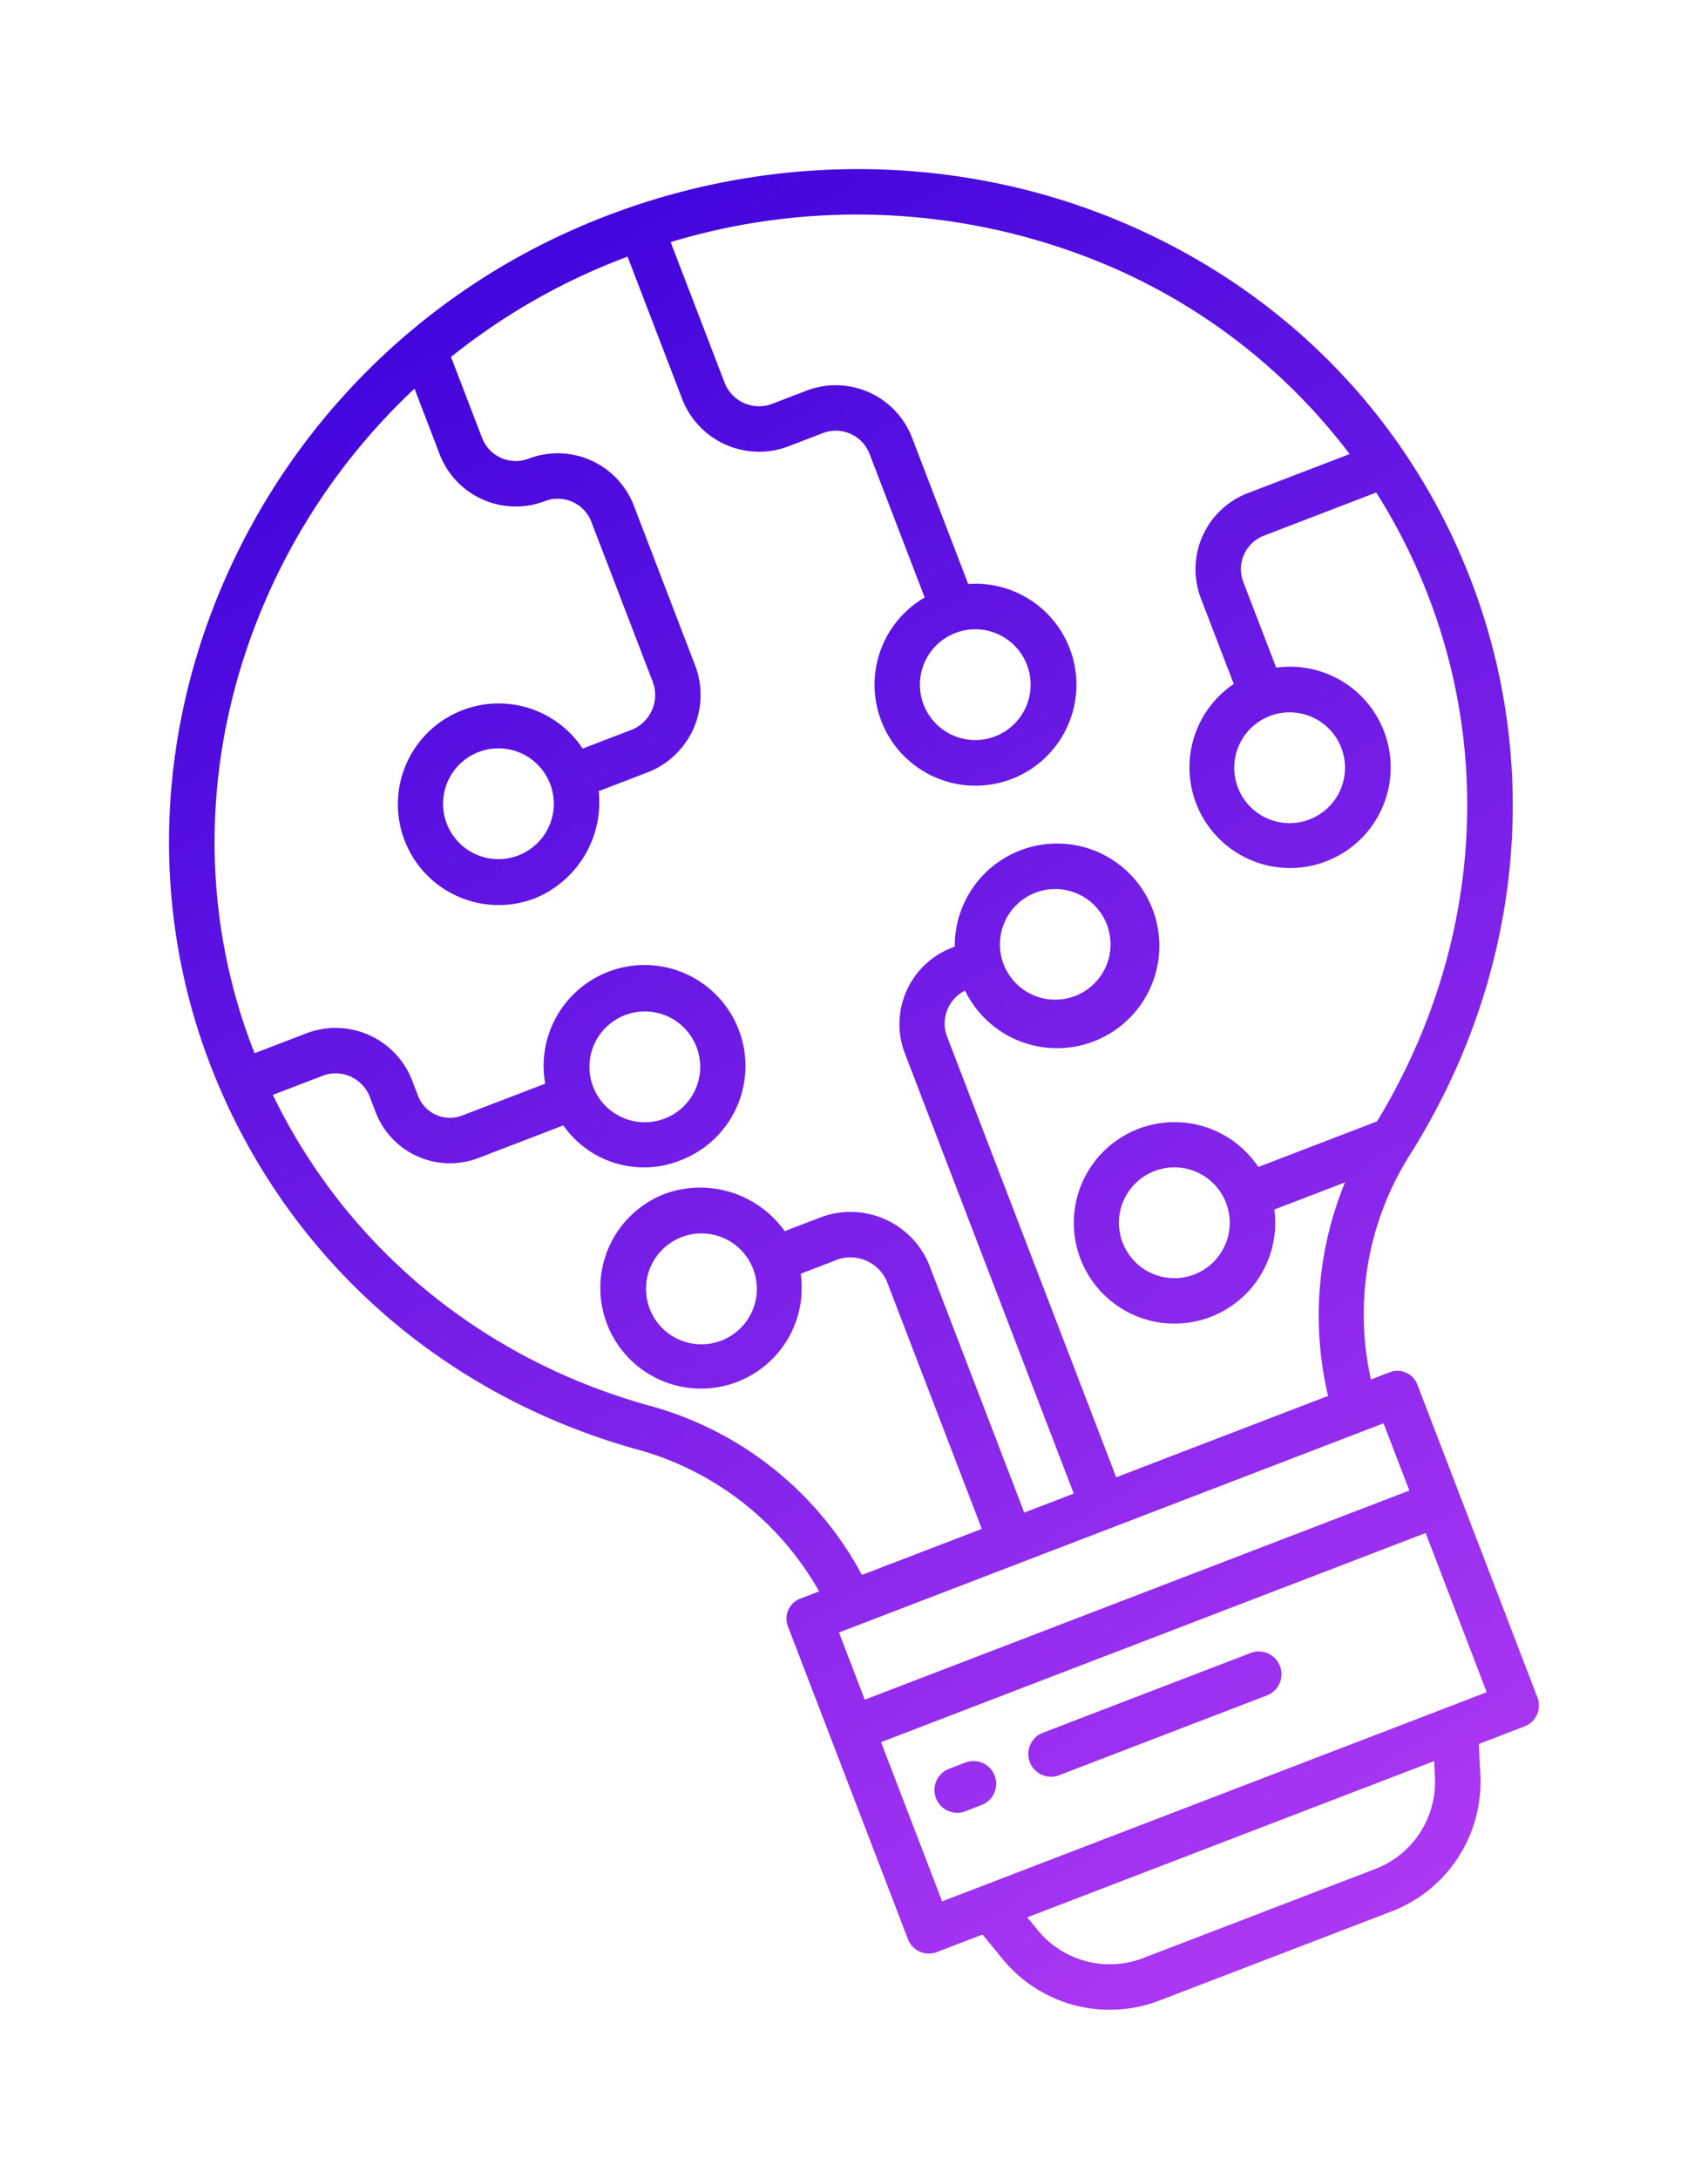 <?xml version="1.0" encoding="utf-8"?>
<svg xmlns="http://www.w3.org/2000/svg" xmlns:xlink="http://www.w3.org/1999/xlink" width="303.113" height="386.516" viewBox="0 0 303.113 386.516">
  <defs>
    <linearGradient id="linear-gradient" x1="1.045" y1="1.045" x2="0.223" y2="-0.045" gradientUnits="objectBoundingBox">
      <stop offset="0" stop-color="#da4dfd"/>
      <stop offset="1" stop-color="#3c03db"/>
    </linearGradient>
    <filter id="Union_6" x="0" y="0" width="303.113" height="386.516" filterUnits="userSpaceOnUse">
      <feOffset/>
      <feGaussianBlur stdDeviation="10" result="blur"/>
      <feFlood flood-color="#3c03db" flood-opacity="0.922"/>
      <feComposite operator="in" in2="blur"/>
      <feComposite in="SourceGraphic"/>
    </filter>
  </defs>
  <g transform="matrix(1, 0, 0, 1, 0, 0)" filter="url(#Union_6)">
    <path id="Union_6-2" data-name="Union 6" d="M7170.491,23905.914l-3.506-4.293-8.125,3.123a3.972,3.972,0,0,1-5.137-2.34l-21.275-55.424a3.8,3.8,0,0,1,2.32-4.992l3.206-1.232a53.153,53.153,0,0,0-32.444-25.223c-35.335-9.865-62.982-34.953-75.782-68.662-10.337-27.223-9.426-57.457,2.561-85.133a120.909,120.909,0,0,1,61.209-62.176c30.928-14,66.3-14.8,97.032-2.187,29.494,12.111,51.921,34.883,63.11,64.037,12.785,33.3,8.909,70.379-10.672,101.637a52.945,52.945,0,0,0-7.086,40.117l3.191-1.227a3.8,3.8,0,0,1,5.063,2.162l21.275,55.418a3.959,3.959,0,0,1-2.246,5.176l-8.131,3.123.266,5.529a24.6,24.6,0,0,1-15.779,24.186l-41.141,15.789a24.581,24.581,0,0,1-27.909-7.408Zm4.422-7.336,1.823,2.23a16.541,16.541,0,0,0,18.773,4.982L7236.65,23890a16.542,16.542,0,0,0,10.612-16.268l-.138-2.875Zm-25.948-31.08,10.839,28.242,96.648-37.1-10.839-28.24Zm-7.466-19.453,4.575,11.922,96.648-37.1-4.58-11.926Zm-91.758-98.707-8.716,3.344c13.065,26.92,36.925,46.781,66.671,55.084a60.935,60.935,0,0,1,37.876,30.07l21.275-8.166L7150,23785.775a7.02,7.02,0,0,0-8.731-3.889l-6.555,2.52a17.872,17.872,0,1,1-24.087-14.184,18.415,18.415,0,0,1,21.241,6.631l6.511-2.5a15.084,15.084,0,0,1,19.152,8.529l16.848,43.893,8.786-3.373-30.036-78.248a14.52,14.52,0,0,1,8.559-18.631l.36-.139a18.153,18.153,0,1,1,1.827,7.8,6.514,6.514,0,0,0-3.216,8.086l30.041,78.244,37.6-14.434a62.025,62.025,0,0,1,3.009-37.877l-12.549,4.816a17.869,17.869,0,1,1-2.846-7.549l21.078-8.092c17.473-28.795,20.816-62.652,9.135-93.078a104.447,104.447,0,0,0-9.283-18.473l-19.959,7.664a6.36,6.36,0,0,0-3.6,8.283l5.807,15.123a17.856,17.856,0,1,1-7.535,2.891l-5.806-15.123a14.45,14.45,0,0,1,8.244-18.705l18.133-6.957a105.784,105.784,0,0,0-44.638-34.16,114.223,114.223,0,0,0-75.865-3.436l9.6,25a6.558,6.558,0,0,0,8.421,3.689l6.072-2.33a14.5,14.5,0,0,1,18.734,8.3l9.978,25.988a17.912,17.912,0,1,1-7.722,2.389l-9.786-25.484a6.424,6.424,0,0,0-8.312-3.66l-6.072,2.33a14.628,14.628,0,0,1-18.842-8.328l-9.716-25.318c-2.4.9-4.782,1.877-7.131,2.939a113.186,113.186,0,0,0-24.2,14.859l5.5,14.33a6.4,6.4,0,0,0,8.264,3.713,14.475,14.475,0,0,1,18.689,8.348l10.879,28.352a14.719,14.719,0,0,1-8.348,18.91l-8.776,3.365a18.4,18.4,0,0,1-11.346,19.02,17.881,17.881,0,1,1,8.5-26.564l8.731-3.354a6.642,6.642,0,0,0,3.713-8.484l-10.884-28.352a6.393,6.393,0,0,0-8.264-3.713,14.47,14.47,0,0,1-18.685-8.348l-4.452-11.6a112.9,112.9,0,0,0-26.45,37.564c-11.15,25.738-12,53.84-2.409,79.092.158.408.325.818.488,1.227l9.057-3.477a14.556,14.556,0,0,1,18.842,8.176l1.074,2.785a6.054,6.054,0,0,0,8.047,3.5l14.542-5.578a17.91,17.91,0,1,1,24.052,13.582,17.458,17.458,0,0,1-20.836-6.18l-14.868,5.707a14.126,14.126,0,0,1-18.468-8.137l-1.074-2.793a6.476,6.476,0,0,0-8.421-3.535Zm63.834,28.568a9.834,9.834,0,1,0,3.512-.65A9.83,9.83,0,0,0,7113.576,23777.906Zm83.922-11.719a9.829,9.829,0,1,0,3.512-.652A9.827,9.827,0,0,0,7197.5,23766.188Zm-93.969-27.66a9.828,9.828,0,1,0,3.512-.65A9.835,9.835,0,0,0,7103.529,23738.527Zm72.822-21.707a9.814,9.814,0,1,0,3.52-.656A9.828,9.828,0,0,0,7176.352,23716.82Zm-98.805-24.959a9.827,9.827,0,1,0,3.514-.652A9.823,9.823,0,0,0,7077.546,23691.861Zm140.409-6.387a9.828,9.828,0,1,0,3.514-.652A9.827,9.827,0,0,0,7217.956,23685.475Zm-61.441-2.043a9.825,9.825,0,1,0,5.654-12.691h0A9.834,9.834,0,0,0,7156.514,23683.432Zm2.2,194.008a4.04,4.04,0,0,1,2.319-5.215l2.822-1.082a4.033,4.033,0,1,1,2.891,7.529l-2.822,1.088a4.041,4.041,0,0,1-5.21-2.32Zm16.65-6.391a4.039,4.039,0,0,1,2.32-5.215l36.867-14.15a4.033,4.033,0,0,1,2.891,7.531l-36.867,14.152a4.028,4.028,0,0,1-5.21-2.318Z" transform="translate(-6992.61 -23558.46)" fill="url(#linear-gradient)"/>
  </g>
</svg>